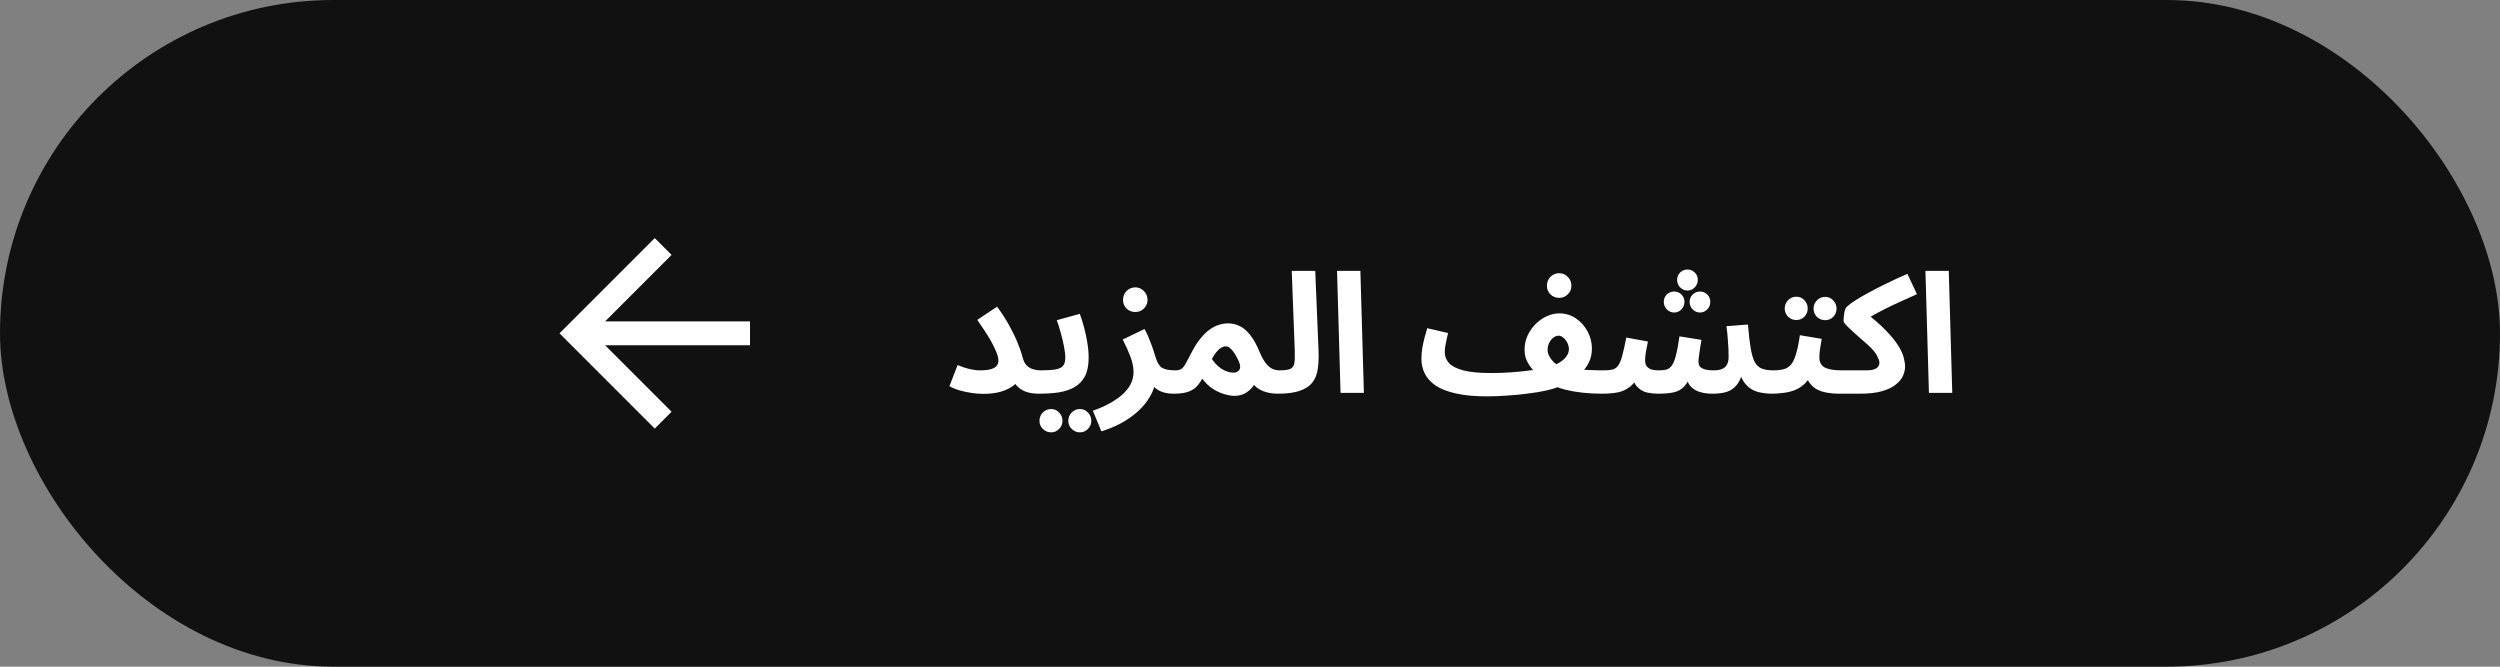 <svg width="210" height="56" viewBox="0 0 210 56" fill="none" xmlns="http://www.w3.org/2000/svg">
<rect x="0" y="0" width="210" height="56" fill="#808080" stroke="none"/>
<rect width="210" height="56" rx="28" fill="#111111"/>
<path fill-rule="evenodd" clip-rule="evenodd" d="M46.999 28L54.999 36.001L56.413 34.587L50.827 29L63 29L63 27L50.828 27L56.414 21.413L55 19.999L46.999 28Z" fill="white"/>
<path d="M82.314 31.11C82.734 31.11 83.056 31.073 83.28 30.998C83.504 30.923 83.658 30.825 83.742 30.704C83.826 30.583 83.868 30.452 83.868 30.312C83.868 30.088 83.802 29.827 83.672 29.528C83.55 29.229 83.396 28.917 83.21 28.59C83.023 28.263 82.827 27.951 82.622 27.652C82.426 27.353 82.248 27.092 82.09 26.868L83.756 25.762C84.157 26.303 84.502 26.84 84.792 27.372C85.081 27.895 85.314 28.38 85.492 28.828C85.678 29.276 85.809 29.659 85.884 29.976C85.958 30.275 86.07 30.508 86.22 30.676C86.378 30.835 86.56 30.947 86.766 31.012C86.971 31.077 87.176 31.11 87.382 31.11C87.736 31.11 87.988 31.203 88.138 31.39C88.296 31.567 88.376 31.791 88.376 32.062C88.376 32.351 88.278 32.594 88.082 32.79C87.895 32.977 87.615 33.07 87.242 33.07C86.831 33.07 86.472 33.014 86.164 32.902C85.856 32.79 85.594 32.613 85.38 32.37C85.165 32.127 84.983 31.819 84.834 31.446L85.688 31.628C85.613 31.889 85.44 32.132 85.17 32.356C84.908 32.571 84.558 32.748 84.12 32.888C83.69 33.019 83.182 33.084 82.594 33.084C82.314 33.084 82.001 33.061 81.656 33.014C81.32 32.967 80.984 32.897 80.648 32.804C80.321 32.711 80.022 32.589 79.752 32.44L80.438 30.662C80.783 30.811 81.114 30.923 81.432 30.998C81.758 31.073 82.052 31.11 82.314 31.11ZM87.26 33.07L87.4 31.11C87.96 31.11 88.389 31.082 88.688 31.026C88.986 30.97 89.192 30.867 89.304 30.718C89.425 30.559 89.486 30.335 89.486 30.046C89.486 29.785 89.448 29.472 89.374 29.108C89.308 28.744 89.22 28.366 89.108 27.974C89.005 27.582 88.893 27.223 88.772 26.896L90.704 26.364C90.825 26.681 90.942 27.05 91.054 27.47C91.166 27.89 91.259 28.324 91.334 28.772C91.408 29.211 91.446 29.635 91.446 30.046C91.446 30.681 91.343 31.199 91.138 31.6C90.932 31.992 90.643 32.295 90.27 32.51C89.906 32.725 89.467 32.874 88.954 32.958C88.44 33.033 87.876 33.07 87.26 33.07ZM90.718 36.318C90.447 36.318 90.214 36.22 90.018 36.024C89.831 35.837 89.738 35.613 89.738 35.352C89.738 35.081 89.831 34.848 90.018 34.652C90.214 34.456 90.447 34.358 90.718 34.358C90.979 34.358 91.203 34.456 91.39 34.652C91.576 34.848 91.67 35.081 91.67 35.352C91.67 35.613 91.576 35.837 91.39 36.024C91.203 36.22 90.979 36.318 90.718 36.318ZM88.296 36.318C88.025 36.318 87.792 36.22 87.596 36.024C87.409 35.837 87.316 35.613 87.316 35.352C87.316 35.081 87.409 34.848 87.596 34.652C87.792 34.456 88.025 34.358 88.296 34.358C88.557 34.358 88.781 34.456 88.968 34.652C89.154 34.848 89.248 35.081 89.248 35.352C89.248 35.613 89.154 35.837 88.968 36.024C88.781 36.22 88.557 36.318 88.296 36.318ZM92.515 36.234L91.801 34.498C92.296 34.33 92.748 34.134 93.159 33.91C93.579 33.686 93.943 33.439 94.251 33.168C94.559 32.897 94.797 32.603 94.965 32.286C95.133 31.959 95.217 31.609 95.217 31.236C95.217 30.844 95.128 30.415 94.951 29.948C94.774 29.481 94.559 29.005 94.307 28.52L96.141 27.638C96.309 27.927 96.454 28.24 96.575 28.576C96.706 28.903 96.813 29.197 96.897 29.458C96.981 29.719 97.037 29.897 97.065 29.99C97.196 30.438 97.373 30.737 97.597 30.886C97.83 31.035 98.204 31.11 98.717 31.11C99.072 31.11 99.324 31.203 99.473 31.39C99.632 31.567 99.711 31.791 99.711 32.062C99.711 32.351 99.613 32.594 99.417 32.79C99.221 32.977 98.941 33.07 98.577 33.07C98.194 33.07 97.858 33.014 97.569 32.902C97.28 32.79 97.046 32.627 96.869 32.412C96.701 32.197 96.594 31.945 96.547 31.656L97.065 31.95C97.009 32.445 96.846 32.911 96.575 33.35C96.314 33.798 95.973 34.209 95.553 34.582C95.133 34.955 94.662 35.282 94.139 35.562C93.616 35.842 93.075 36.066 92.515 36.234ZM95.371 26.21C95.082 26.21 94.834 26.112 94.629 25.916C94.433 25.72 94.335 25.477 94.335 25.188C94.335 24.899 94.433 24.651 94.629 24.446C94.834 24.241 95.082 24.138 95.371 24.138C95.651 24.138 95.889 24.241 96.085 24.446C96.29 24.651 96.393 24.899 96.393 25.188C96.393 25.477 96.29 25.72 96.085 25.916C95.889 26.112 95.651 26.21 95.371 26.21ZM98.594 33.07L98.734 31.11C98.967 31.11 99.144 31.063 99.266 30.97C99.387 30.877 99.508 30.713 99.63 30.48C99.751 30.247 99.919 29.929 100.134 29.528C100.367 29.08 100.61 28.707 100.862 28.408C101.114 28.1 101.366 27.857 101.618 27.68C101.879 27.493 102.136 27.363 102.388 27.288C102.649 27.204 102.906 27.162 103.158 27.162C103.503 27.162 103.825 27.237 104.124 27.386C104.432 27.526 104.726 27.773 105.006 28.128C105.286 28.473 105.552 28.949 105.804 29.556C105.981 29.976 106.158 30.298 106.336 30.522C106.513 30.746 106.695 30.9 106.882 30.984C107.078 31.068 107.274 31.11 107.47 31.11C107.824 31.11 108.076 31.203 108.226 31.39C108.375 31.567 108.45 31.791 108.45 32.062C108.45 32.351 108.352 32.594 108.156 32.79C107.96 32.977 107.684 33.07 107.33 33.07C106.872 33.07 106.457 32.995 106.084 32.846C105.71 32.697 105.416 32.473 105.202 32.174L105.608 31.866C105.524 32.062 105.398 32.267 105.23 32.482C105.071 32.697 104.861 32.879 104.6 33.028C104.348 33.177 104.044 33.252 103.69 33.252C103.456 33.252 103.181 33.205 102.864 33.112C102.556 33.028 102.234 32.883 101.898 32.678C101.571 32.463 101.268 32.174 100.988 31.81C100.81 32.137 100.614 32.393 100.4 32.58C100.185 32.757 99.933 32.883 99.644 32.958C99.354 33.033 99.004 33.07 98.594 33.07ZM101.8 30.158C101.893 30.298 102.005 30.438 102.136 30.578C102.266 30.718 102.411 30.844 102.57 30.956C102.728 31.059 102.896 31.143 103.074 31.208C103.26 31.273 103.442 31.306 103.62 31.306C103.806 31.306 103.96 31.236 104.082 31.096C104.203 30.947 104.208 30.727 104.096 30.438C104.049 30.317 103.984 30.181 103.9 30.032C103.825 29.873 103.736 29.724 103.634 29.584C103.54 29.444 103.433 29.327 103.312 29.234C103.2 29.141 103.083 29.094 102.962 29.094C102.84 29.094 102.714 29.131 102.584 29.206C102.453 29.281 102.322 29.397 102.192 29.556C102.061 29.705 101.93 29.906 101.8 30.158ZM107.33 33.07L107.47 31.11C107.899 31.11 108.207 31.068 108.394 30.984C108.581 30.891 108.693 30.723 108.73 30.48C108.767 30.228 108.777 29.864 108.758 29.388L108.506 22.752H110.48L110.76 29.528C110.779 30.069 110.755 30.559 110.69 30.998C110.634 31.427 110.489 31.796 110.256 32.104C110.032 32.412 109.682 32.65 109.206 32.818C108.739 32.986 108.114 33.07 107.33 33.07ZM112.606 33L112.312 22.752H114.272L114.566 33H112.606ZM124.887 33.294L125.251 31.334C125.83 31.334 126.381 31.315 126.903 31.278C127.426 31.241 127.907 31.194 128.345 31.138C128.793 31.082 129.181 31.021 129.507 30.956C129.843 30.891 130.1 30.83 130.277 30.774C130.595 30.671 130.865 30.545 131.089 30.396C131.313 30.247 131.486 30.079 131.607 29.892C131.729 29.705 131.789 29.519 131.789 29.332C131.789 29.201 131.766 29.071 131.719 28.94C131.673 28.809 131.607 28.688 131.523 28.576C131.449 28.464 131.355 28.375 131.243 28.31C131.141 28.235 131.033 28.198 130.921 28.198C130.772 28.198 130.623 28.254 130.473 28.366C130.333 28.478 130.217 28.627 130.123 28.814C130.039 28.991 129.997 29.192 129.997 29.416C129.997 29.575 130.044 29.743 130.137 29.92C130.231 30.097 130.361 30.27 130.529 30.438C130.707 30.597 130.907 30.737 131.131 30.858L129.269 31.572C129.064 31.376 128.868 31.175 128.681 30.97C128.504 30.755 128.355 30.517 128.233 30.256C128.121 29.995 128.065 29.701 128.065 29.374C128.065 28.945 128.149 28.548 128.317 28.184C128.495 27.811 128.723 27.484 129.003 27.204C129.293 26.924 129.605 26.709 129.941 26.56C130.287 26.401 130.627 26.322 130.963 26.322C131.505 26.322 131.981 26.467 132.391 26.756C132.802 27.036 133.124 27.4 133.357 27.848C133.6 28.296 133.721 28.767 133.721 29.262C133.721 29.701 133.637 30.093 133.469 30.438C133.301 30.783 133.073 31.087 132.783 31.348C132.503 31.6 132.191 31.824 131.845 32.02C131.509 32.216 131.169 32.384 130.823 32.524C130.581 32.627 130.245 32.725 129.815 32.818C129.395 32.911 128.91 32.991 128.359 33.056C127.818 33.131 127.249 33.187 126.651 33.224C126.054 33.271 125.466 33.294 124.887 33.294ZM134.547 33.07C134.006 33.07 133.474 33.042 132.951 32.986C132.429 32.93 131.943 32.846 131.495 32.734C131.057 32.622 130.674 32.487 130.347 32.328L131.313 30.816C131.593 30.891 131.92 30.951 132.293 30.998C132.676 31.035 133.073 31.063 133.483 31.082C133.903 31.101 134.305 31.11 134.687 31.11C135.042 31.11 135.294 31.203 135.443 31.39C135.602 31.567 135.681 31.791 135.681 32.062C135.681 32.351 135.583 32.594 135.387 32.79C135.191 32.977 134.911 33.07 134.547 33.07ZM124.887 33.294C123.879 33.294 123.025 33.215 122.325 33.056C121.635 32.907 121.07 32.692 120.631 32.412C120.202 32.123 119.889 31.787 119.693 31.404C119.497 31.021 119.399 30.601 119.399 30.144C119.399 29.845 119.423 29.547 119.469 29.248C119.525 28.94 119.591 28.641 119.665 28.352C119.749 28.063 119.824 27.801 119.889 27.568L121.639 27.974C121.602 28.142 121.56 28.324 121.513 28.52C121.467 28.716 121.429 28.907 121.401 29.094C121.373 29.271 121.359 29.435 121.359 29.584C121.359 29.929 121.481 30.237 121.723 30.508C121.975 30.769 122.386 30.975 122.955 31.124C123.525 31.264 124.29 31.334 125.251 31.334L125.531 32.846L124.887 33.294ZM130.977 25.02C130.688 25.02 130.441 24.922 130.235 24.726C130.039 24.53 129.941 24.287 129.941 23.998C129.941 23.709 130.039 23.461 130.235 23.256C130.441 23.051 130.688 22.948 130.977 22.948C131.257 22.948 131.495 23.051 131.691 23.256C131.897 23.461 131.999 23.709 131.999 23.998C131.999 24.287 131.897 24.53 131.691 24.726C131.495 24.922 131.257 25.02 130.977 25.02ZM134.564 33.07L134.704 31.11C135.012 31.11 135.264 31.087 135.46 31.04C135.656 30.984 135.815 30.867 135.936 30.69C136.067 30.503 136.179 30.228 136.272 29.864C136.375 29.491 136.487 28.987 136.608 28.352L138.428 28.688C138.391 28.893 138.34 29.15 138.274 29.458C138.218 29.766 138.19 30.032 138.19 30.256C138.19 30.433 138.223 30.587 138.288 30.718C138.363 30.839 138.484 30.937 138.652 31.012C138.83 31.077 139.072 31.11 139.38 31.11C139.623 31.11 139.828 31.087 139.996 31.04C140.174 30.984 140.323 30.867 140.444 30.69C140.575 30.503 140.687 30.219 140.78 29.836C140.883 29.444 140.981 28.917 141.074 28.254L142.922 28.548C142.885 28.763 142.848 28.991 142.81 29.234C142.773 29.477 142.74 29.701 142.712 29.906C142.684 30.111 142.67 30.279 142.67 30.41C142.67 30.531 142.703 30.648 142.768 30.76C142.843 30.863 142.974 30.947 143.16 31.012C143.356 31.077 143.627 31.11 143.972 31.11C144.392 31.11 144.7 31.021 144.896 30.844C145.102 30.657 145.204 30.377 145.204 30.004C145.204 29.789 145.2 29.561 145.19 29.318C145.181 29.066 145.162 28.786 145.134 28.478C145.116 28.161 145.078 27.801 145.022 27.4L146.828 27.26C146.894 28.063 146.968 28.716 147.052 29.22C147.136 29.724 147.248 30.116 147.388 30.396C147.538 30.667 147.734 30.853 147.976 30.956C148.228 31.059 148.555 31.11 148.956 31.11C149.311 31.11 149.563 31.203 149.712 31.39C149.871 31.567 149.95 31.791 149.95 32.062C149.95 32.351 149.852 32.594 149.656 32.79C149.47 32.977 149.19 33.07 148.816 33.07C148.564 33.07 148.303 33.047 148.032 33C147.762 32.963 147.5 32.883 147.248 32.762C146.996 32.631 146.772 32.445 146.576 32.202C146.38 31.959 146.226 31.637 146.114 31.236L146.366 31.32C146.236 31.787 146.058 32.146 145.834 32.398C145.61 32.65 145.335 32.827 145.008 32.93C144.682 33.023 144.29 33.07 143.832 33.07C143.412 33.07 143.039 33.014 142.712 32.902C142.386 32.79 142.124 32.608 141.928 32.356C141.742 32.095 141.644 31.745 141.634 31.306H142.11C141.924 31.829 141.709 32.216 141.466 32.468C141.224 32.72 140.93 32.883 140.584 32.958C140.239 33.033 139.805 33.07 139.282 33.07C138.965 33.07 138.652 33.037 138.344 32.972C138.036 32.897 137.761 32.734 137.518 32.482C137.276 32.221 137.098 31.81 136.986 31.25L137.742 31.222C137.546 31.773 137.29 32.179 136.972 32.44C136.664 32.701 136.31 32.874 135.908 32.958C135.507 33.033 135.059 33.07 134.564 33.07ZM141.746 24.404C141.513 24.404 141.308 24.315 141.13 24.138C140.962 23.961 140.878 23.751 140.878 23.508C140.878 23.265 140.962 23.06 141.13 22.892C141.308 22.724 141.513 22.64 141.746 22.64C141.989 22.64 142.194 22.724 142.362 22.892C142.53 23.06 142.614 23.265 142.614 23.508C142.614 23.751 142.53 23.961 142.362 24.138C142.194 24.315 141.989 24.404 141.746 24.404ZM140.626 26.252C140.393 26.252 140.188 26.163 140.01 25.986C139.842 25.809 139.758 25.599 139.758 25.356C139.758 25.113 139.842 24.908 140.01 24.74C140.188 24.572 140.393 24.488 140.626 24.488C140.869 24.488 141.074 24.572 141.242 24.74C141.41 24.908 141.494 25.113 141.494 25.356C141.494 25.599 141.41 25.809 141.242 25.986C141.074 26.163 140.869 26.252 140.626 26.252ZM142.796 26.252C142.563 26.252 142.358 26.163 142.18 25.986C142.012 25.809 141.928 25.599 141.928 25.356C141.928 25.113 142.012 24.908 142.18 24.74C142.358 24.572 142.563 24.488 142.796 24.488C143.039 24.488 143.244 24.572 143.412 24.74C143.58 24.908 143.664 25.113 143.664 25.356C143.664 25.599 143.58 25.809 143.412 25.986C143.244 26.163 143.039 26.252 142.796 26.252ZM148.824 33.07L148.964 31.11C149.3 31.11 149.59 31.077 149.832 31.012C150.075 30.947 150.28 30.816 150.448 30.62C150.616 30.415 150.756 30.116 150.868 29.724C150.99 29.332 151.097 28.809 151.19 28.156L153.024 28.464C153.006 28.604 152.978 28.767 152.94 28.954C152.912 29.141 152.884 29.332 152.856 29.528C152.838 29.715 152.828 29.892 152.828 30.06C152.828 30.228 152.861 30.377 152.926 30.508C152.992 30.639 153.094 30.751 153.234 30.844C153.384 30.928 153.575 30.993 153.808 31.04C154.051 31.087 154.345 31.11 154.69 31.11C155.045 31.11 155.297 31.203 155.446 31.39C155.596 31.567 155.67 31.791 155.67 32.062C155.67 32.351 155.572 32.594 155.376 32.79C155.19 32.977 154.914 33.07 154.55 33.07C154.13 33.07 153.748 33.037 153.402 32.972C153.066 32.907 152.772 32.799 152.52 32.65C152.278 32.491 152.077 32.286 151.918 32.034C151.769 31.773 151.676 31.455 151.638 31.082H152.31C152.142 31.53 151.928 31.889 151.666 32.16C151.414 32.421 151.13 32.617 150.812 32.748C150.495 32.879 150.164 32.963 149.818 33C149.482 33.047 149.151 33.07 148.824 33.07ZM153.318 26.896C153.048 26.896 152.814 26.803 152.618 26.616C152.432 26.42 152.338 26.191 152.338 25.93C152.338 25.659 152.432 25.426 152.618 25.23C152.814 25.034 153.048 24.936 153.318 24.936C153.58 24.936 153.804 25.034 153.99 25.23C154.177 25.426 154.27 25.659 154.27 25.93C154.27 26.191 154.177 26.42 153.99 26.616C153.804 26.803 153.58 26.896 153.318 26.896ZM150.896 26.882C150.626 26.882 150.392 26.789 150.196 26.602C150.01 26.406 149.916 26.177 149.916 25.916C149.916 25.645 150.01 25.412 150.196 25.216C150.392 25.02 150.626 24.922 150.896 24.922C151.158 24.922 151.382 25.02 151.568 25.216C151.755 25.412 151.848 25.645 151.848 25.916C151.848 26.177 151.755 26.406 151.568 26.602C151.382 26.789 151.158 26.882 150.896 26.882ZM154.553 33.07L154.693 31.11H156.695C156.891 31.11 157.063 31.101 157.213 31.082C157.362 31.054 157.483 31.012 157.577 30.956C157.679 30.9 157.754 30.83 157.801 30.746C157.847 30.662 157.871 30.564 157.871 30.452C157.871 30.34 157.81 30.163 157.689 29.92C157.577 29.668 157.329 29.365 156.947 29.01C156.741 28.823 156.517 28.627 156.275 28.422C156.041 28.207 155.817 28.007 155.603 27.82C155.388 27.624 155.211 27.451 155.071 27.302C154.931 27.153 154.861 27.045 154.861 26.98C154.861 26.84 154.87 26.686 154.889 26.518C154.907 26.35 154.935 26.196 154.973 26.056C155.019 25.916 155.08 25.813 155.155 25.748C155.313 25.599 155.547 25.426 155.855 25.23C156.172 25.025 156.55 24.805 156.989 24.572C157.427 24.329 157.917 24.077 158.459 23.816C159.009 23.545 159.597 23.275 160.223 23.004L161.021 24.712C160.507 24.936 160.022 25.155 159.565 25.37C159.107 25.575 158.678 25.781 158.277 25.986C157.885 26.182 157.521 26.378 157.185 26.574C156.858 26.761 156.569 26.947 156.317 27.134L156.499 26.098C157.292 26.705 157.922 27.251 158.389 27.736C158.865 28.221 159.219 28.655 159.453 29.038C159.686 29.411 159.84 29.747 159.915 30.046C159.989 30.335 160.027 30.592 160.027 30.816C160.027 31.04 159.971 31.283 159.859 31.544C159.756 31.796 159.565 32.039 159.285 32.272C159.014 32.505 158.631 32.697 158.137 32.846C157.642 32.995 157.007 33.07 156.233 33.07H154.553ZM162.03 33L161.736 22.752H163.696L163.99 33H162.03Z" fill="white"/>
</svg>
